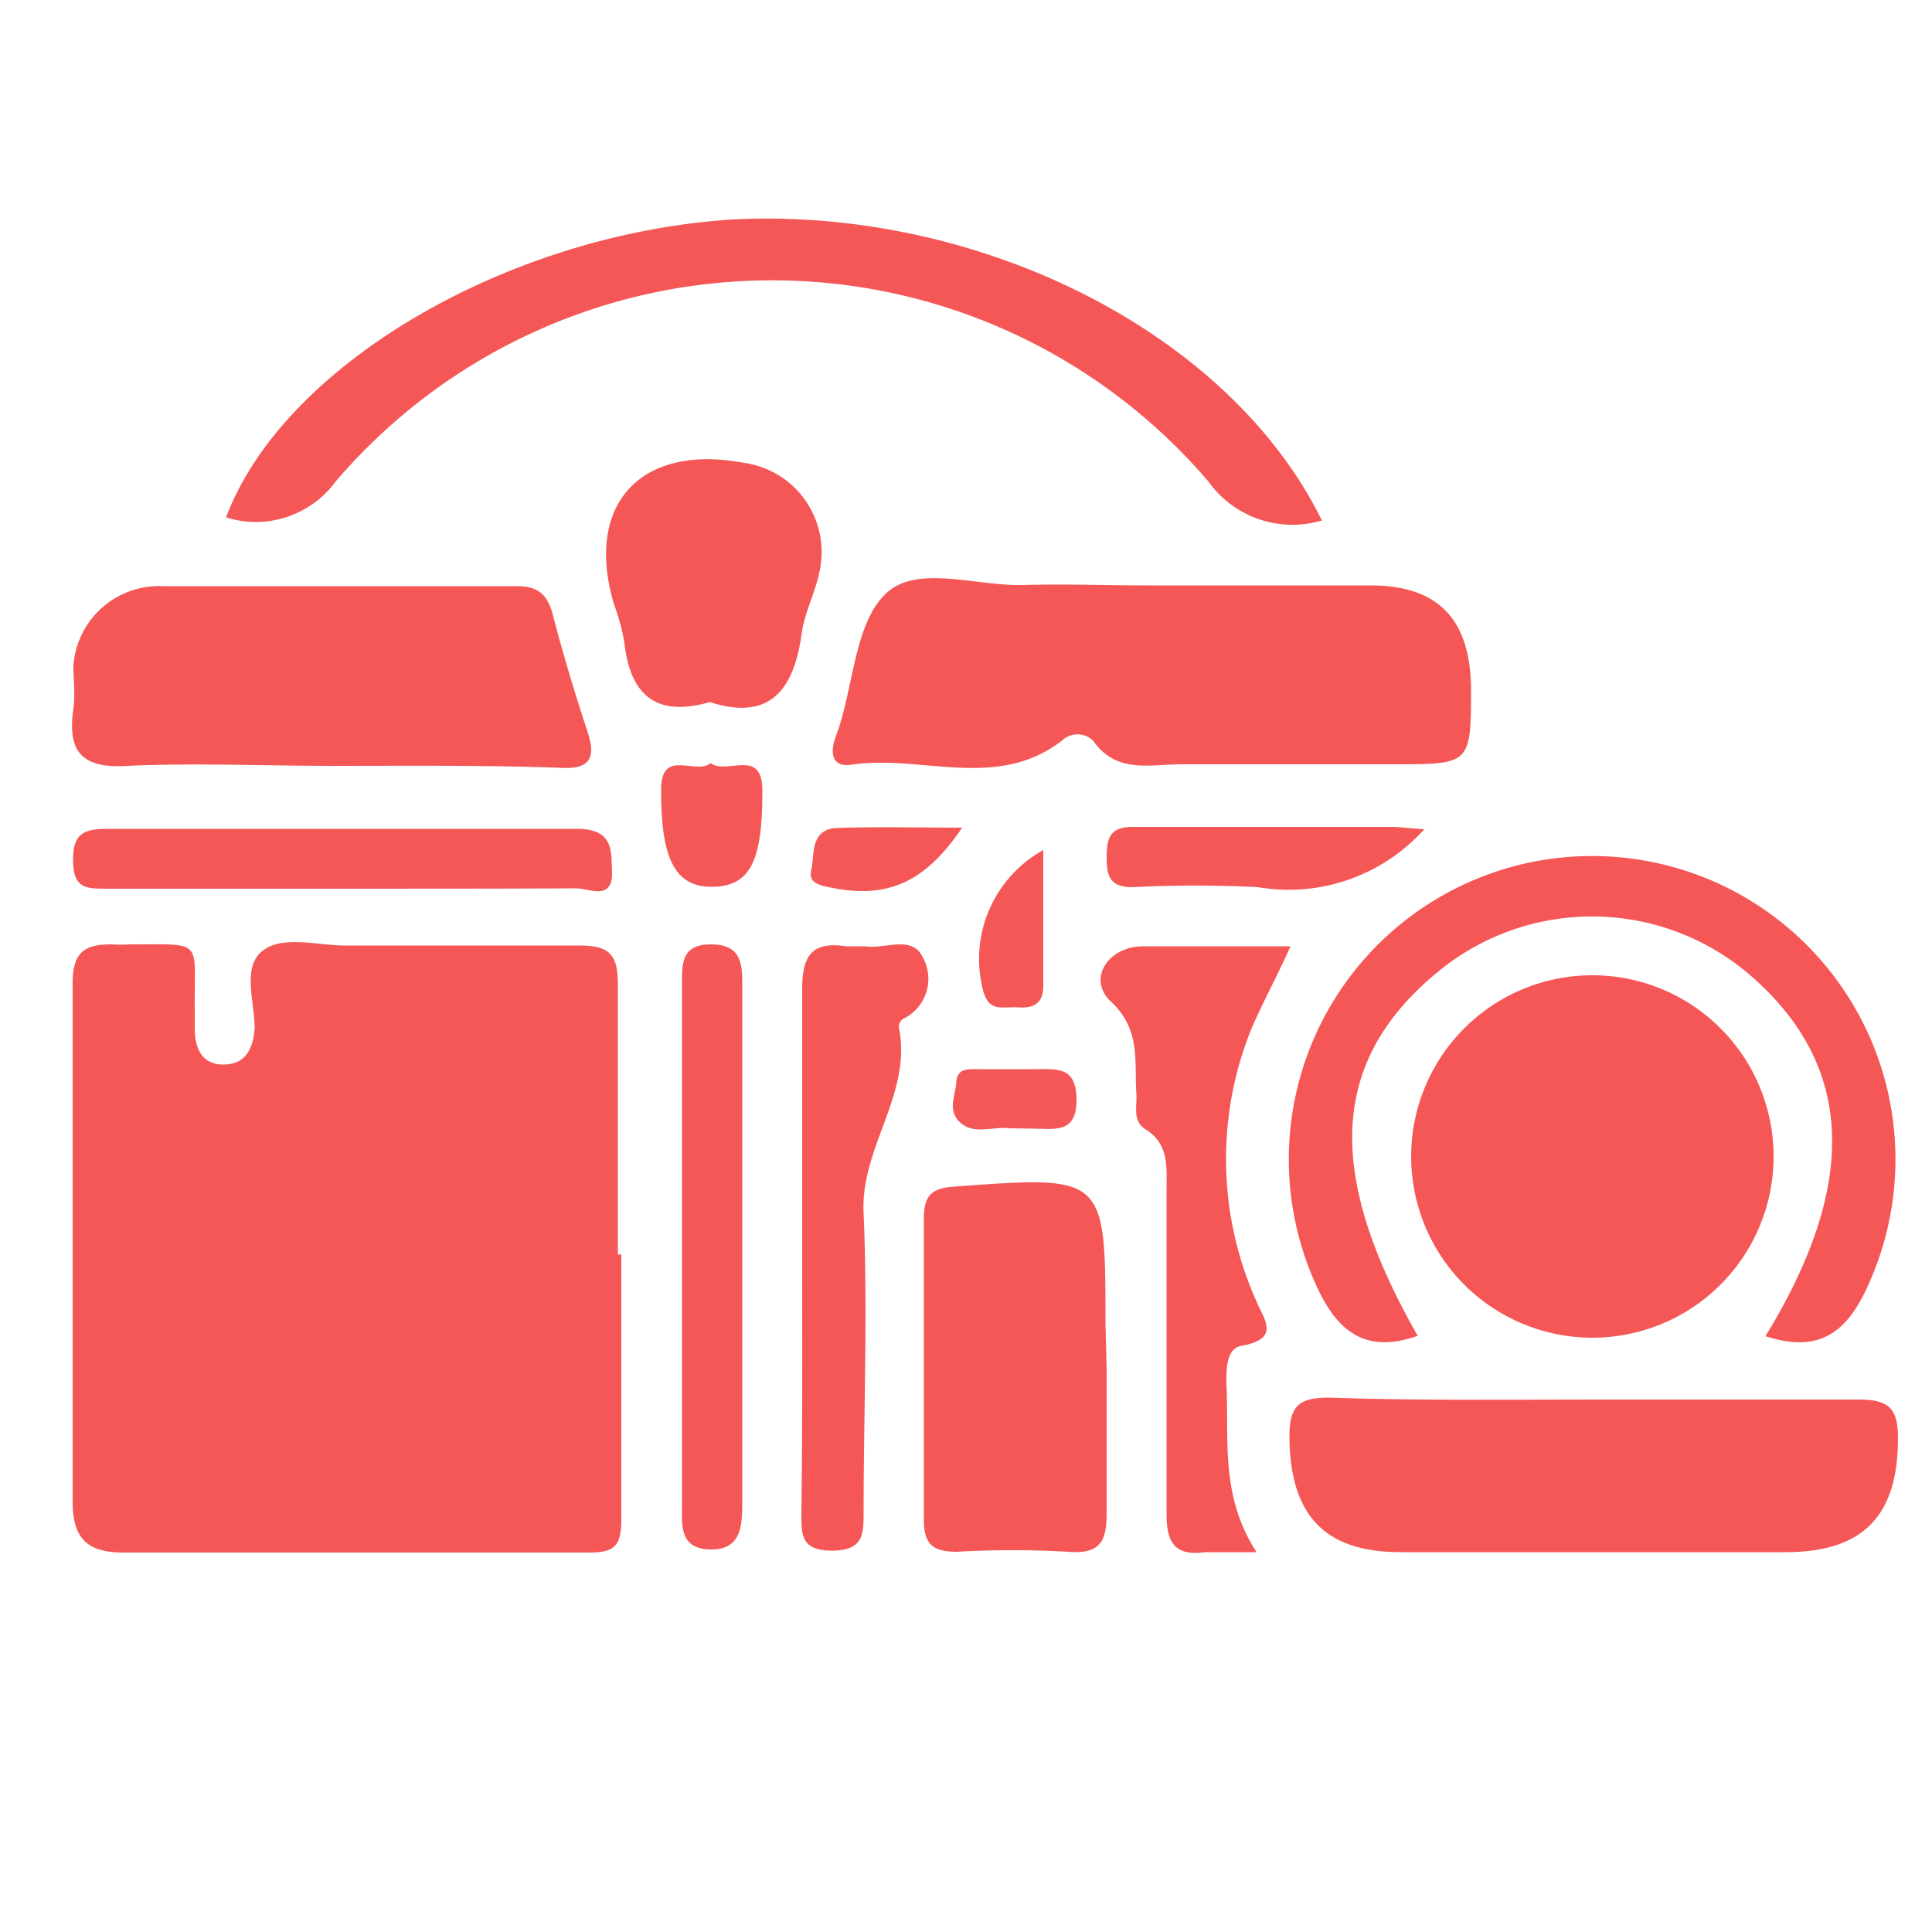 <svg xmlns="http://www.w3.org/2000/svg" id="Layer_1" data-name="Layer 1" viewBox="0 0 50 50"><defs><style>.cls-1{fill:#f55757;}</style></defs><path class="cls-1" d="M16.08,32.46c0,2.29,0,4.58,0,6.87,0,.69-.19.85-.83.85-4,0-8,0-12.06,0-1,0-1.32-.43-1.31-1.37,0-4.46,0-8.91,0-13.37,0-.8.31-1,1-1a4.17,4.17,0,0,0,.5,0c1.93,0,1.64-.14,1.66,1.68,0,.17,0,.33,0,.5,0,.53.2.94.76.93s.75-.41.79-.94c0-.69-.33-1.58.2-2s1.45-.13,2.2-.14c2,0,4,0,6,0,.77,0,1,.22,1,1,0,2.34,0,4.67,0,7Z"></path><path class="cls-1" d="M29.69,15.15c1.93,0,3.85,0,5.77,0,1.76,0,2.58.87,2.61,2.63,0,2,0,2-2,2-1.84,0-3.68,0-5.51,0-.8,0-1.67.25-2.27-.61a.58.58,0,0,0-.81,0c-1.69,1.3-3.63.35-5.44.62-.47.07-.56-.24-.44-.64l.12-.35c.38-1.19.43-2.73,1.23-3.46s2.31-.17,3.52-.2S28.61,15.15,29.69,15.15Z"></path><path class="cls-1" d="M45.9,30a4.69,4.69,0,1,1-4.64-4.76A4.69,4.69,0,0,1,45.9,30Z"></path><path class="cls-1" d="M41.34,36.22c2.26,0,4.52,0,6.78,0,.78,0,1,.25,1,1,0,2-.89,2.94-2.88,2.95q-5,0-10,0c-2,0-2.86-1-2.87-3,0-.76.23-1,1-1C36.65,36.25,39,36.22,41.34,36.22Z"></path><path class="cls-1" d="M8.58,19.82c-1.76,0-3.52-.08-5.27,0-1.21.08-1.57-.38-1.41-1.48.05-.37,0-.75,0-1.12A2.22,2.22,0,0,1,4.2,15.17c3.05,0,6.11,0,9.17,0,.58,0,.8.23.94.75.26,1,.56,2,.89,3,.24.71.06,1-.71.95C12.52,19.8,10.55,19.82,8.58,19.82Z"></path><path class="cls-1" d="M34.21,13.47a2.67,2.67,0,0,1-2.93-1,14.85,14.85,0,0,0-22.6,0,2.56,2.56,0,0,1-2.83.92c1.5-4,7.44-7.42,13.3-7.72C25.48,5.42,31.85,8.66,34.21,13.47Z"></path><path class="cls-1" d="M45.69,34.58c2.42-3.95,2.29-7-.37-9.32a6.27,6.27,0,0,0-8.07-.14c-2.8,2.28-3,5.18-.56,9.45-1.38.49-2.12-.14-2.66-1.38A7.85,7.85,0,1,1,48.46,33C47.94,34.27,47.28,35.1,45.69,34.58Z"></path><path class="cls-1" d="M28.64,35.42c0,1.25,0,2.5,0,3.74,0,.73-.17,1.07-1,1a25.16,25.16,0,0,0-2.88,0c-.68,0-.86-.25-.85-.88q0-3.87,0-7.74c0-.56.16-.79.78-.83,3.92-.29,3.92-.3,3.92,3.57Z"></path><path class="cls-1" d="M32.52,40.17c-.59,0-1,0-1.33,0-.81.11-1-.27-1-1,0-2.79,0-5.58,0-8.37,0-.59.07-1.19-.54-1.57-.35-.22-.22-.59-.24-.91-.06-.84.13-1.66-.66-2.4-.62-.58-.08-1.42.82-1.43H33.4c-.35.77-.7,1.42-1,2.1a9,9,0,0,0,.1,7.05c.2.5.67,1-.37,1.19-.38.06-.4.57-.39,1C31.81,37.24,31.57,38.71,32.52,40.17Z"></path><path class="cls-1" d="M20.76,32.32c0-2.24,0-4.49,0-6.73,0-.89.28-1.23,1.14-1.1.16,0,.34,0,.5,0,.51.08,1.2-.3,1.48.28a1.15,1.15,0,0,1-.51,1.6.26.26,0,0,0-.11.21c.36,1.73-1,3.11-.91,4.82.11,2.57,0,5.15,0,7.73,0,.57,0,1-.82,1s-.79-.43-.79-1C20.77,36.89,20.76,34.61,20.76,32.32Z"></path><path class="cls-1" d="M18.37,18.17c-1.39.4-2.06-.18-2.21-1.53a5.39,5.39,0,0,0-.27-1c-.77-2.59.69-4.17,3.37-3.66a2.33,2.33,0,0,1,1.94,2.85c-.11.53-.37,1-.45,1.55C20.55,17.85,19.93,18.67,18.37,18.17Z"></path><path class="cls-1" d="M19.21,32.23q0,3.3,0,6.6c0,.62,0,1.28-.82,1.27s-.74-.64-.74-1.2V25.44c0-.53,0-1,.75-1s.81.46.81,1C19.21,27.74,19.21,30,19.21,32.23Z"></path><path class="cls-1" d="M8.9,23H2.76c-.52,0-.86,0-.87-.71s.26-.84.89-.84c4.05,0,8.1,0,12.15,0,1,0,.88.64.91,1.15,0,.72-.6.39-.92.39C12.91,23,10.91,23,8.9,23Z"></path><path class="cls-1" d="M36.86,21.46a4.71,4.71,0,0,1-4.3,1.5,32,32,0,0,0-3.25,0c-.6,0-.67-.3-.67-.78s.08-.78.67-.78c2.25,0,4.5,0,6.75,0C36.3,21.41,36.53,21.44,36.86,21.46Z"></path><path class="cls-1" d="M18.39,19.75c.44.32,1.37-.44,1.34.77,0,1.81-.34,2.42-1.3,2.43s-1.33-.72-1.32-2.53C17.12,19.35,18,20.07,18.39,19.75Z"></path><path class="cls-1" d="M27,22c0,1.23,0,2.38,0,3.52,0,.46-.27.58-.65.55s-.74.15-.9-.41A3.22,3.22,0,0,1,27,22Z"></path><path class="cls-1" d="M24.9,21.42c-1,1.48-2,1.86-3.5,1.53-.29-.06-.48-.15-.4-.46s-.05-1,.61-1.06C22.67,21.39,23.74,21.42,24.9,21.42Z"></path><path class="cls-1" d="M26.12,29.2c-.38-.06-.9.18-1.26-.14s-.13-.7-.11-1.06.31-.33.56-.33H26.8c.55,0,1.05-.08,1.06.78s-.52.77-1.06.76Z"></path></svg>